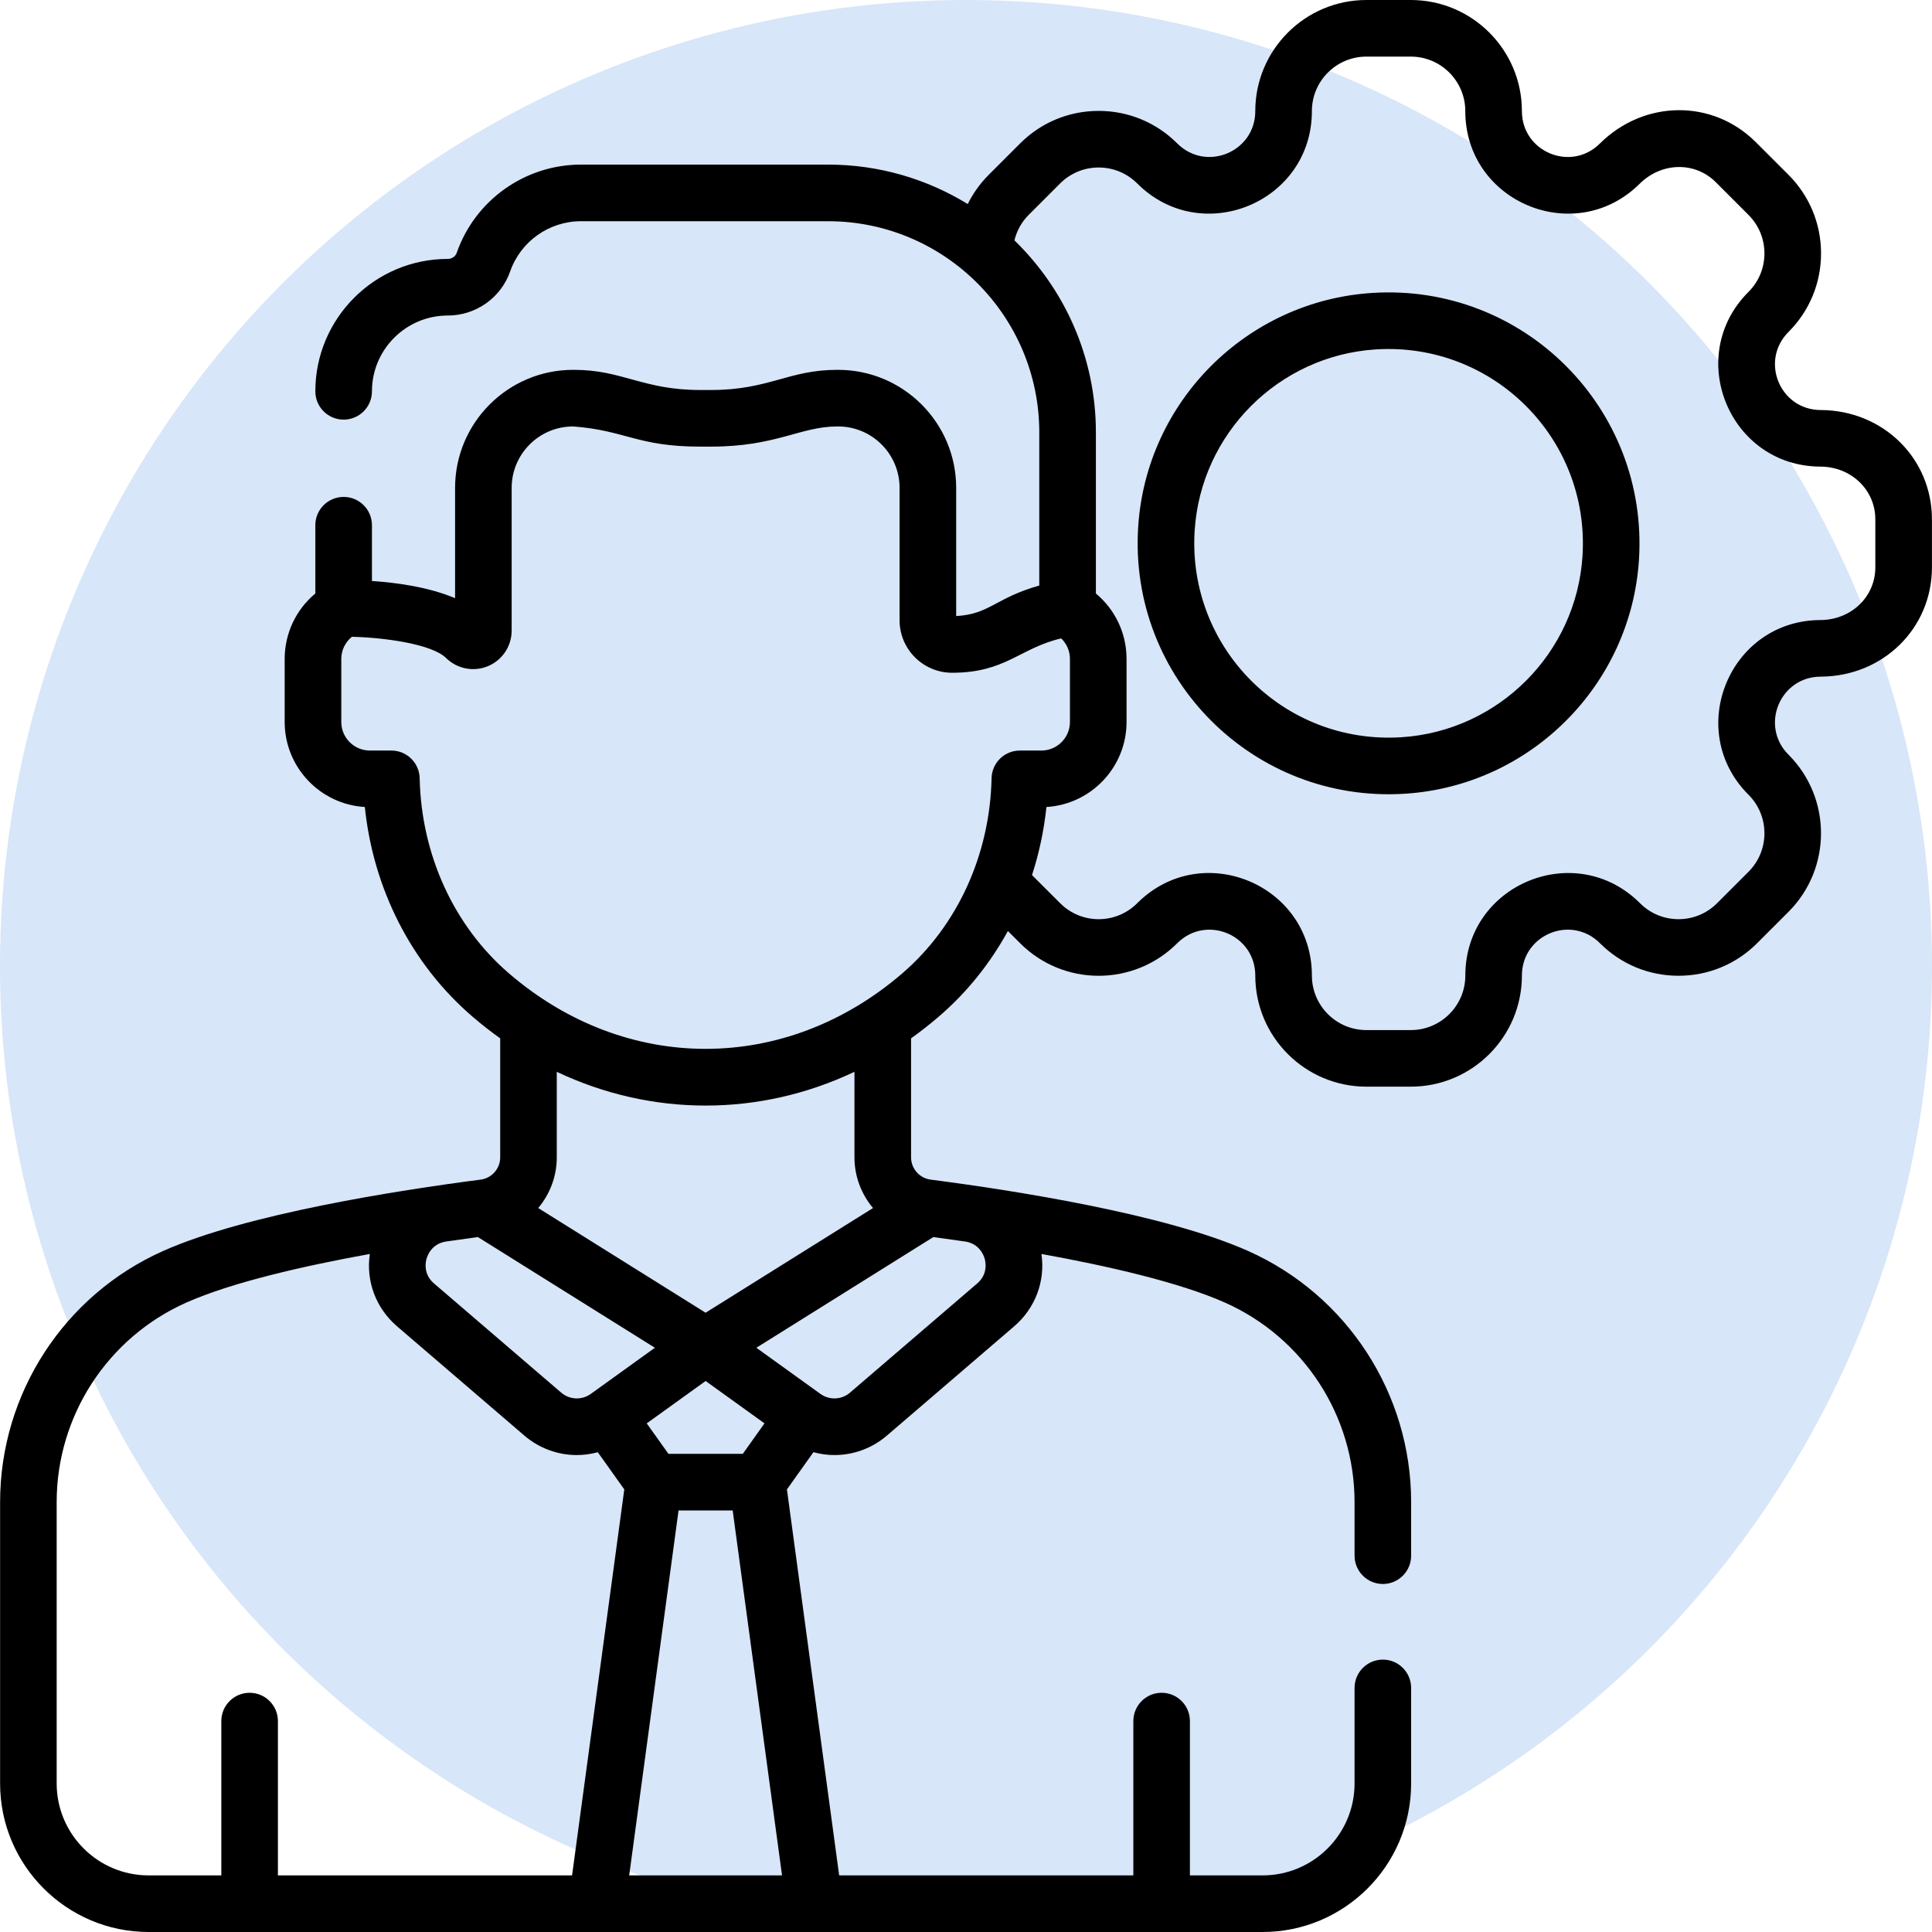 <svg width="60" height="60" viewBox="0 0 60 60" fill="none" xmlns="http://www.w3.org/2000/svg">
<circle cx="30" cy="30" r="30" fill="#3B86E0" fill-opacity="0.2"/>
<g clip-path="url(#clip0)">
<path d="M42.619 9.097C38.72 9.343 35.593 12.47 35.347 16.369C35.05 21.06 38.924 24.948 43.628 24.65C47.527 24.404 50.653 21.277 50.9 17.378C51.196 12.688 47.324 8.799 42.619 9.097ZM49.146 17.267C48.955 20.285 46.535 22.705 43.517 22.896C39.856 23.125 36.872 20.106 37.101 16.48C37.292 13.462 39.712 11.042 42.73 10.851C46.371 10.622 49.376 13.623 49.146 17.267Z" fill="black"/>
<path d="M56.542 12.734C55.275 12.729 54.648 11.205 55.544 10.309C56.195 9.657 56.554 8.791 56.554 7.869C56.554 6.948 56.195 6.082 55.544 5.43L54.528 4.415C53.188 3.074 51.06 3.093 49.684 4.459C48.785 5.351 47.264 4.716 47.264 3.45C47.264 1.548 45.717 0 43.814 0H42.434C40.532 0 38.984 1.548 38.984 3.45C38.984 4.718 37.459 5.353 36.56 4.454C35.908 3.803 35.042 3.444 34.12 3.444C33.199 3.444 32.332 3.803 31.681 4.454L30.705 5.43C30.437 5.698 30.219 6.004 30.054 6.337C28.79 5.561 27.304 5.112 25.715 5.112H18.042C16.307 5.112 14.756 6.213 14.184 7.851C14.144 7.965 14.032 8.041 13.905 8.041C11.638 8.041 9.793 9.886 9.793 12.153C9.793 12.639 10.187 13.032 10.672 13.032C11.157 13.032 11.551 12.639 11.551 12.153C11.551 10.855 12.607 9.799 13.905 9.799C14.778 9.799 15.557 9.249 15.843 8.43C16.169 7.497 17.053 6.87 18.042 6.87H25.715C29.333 6.87 32.276 9.813 32.276 13.431V18.185C30.916 18.567 30.734 19.077 29.695 19.132V15.151C29.695 13.13 28.051 11.486 26.03 11.486H25.996C24.491 11.486 23.877 12.112 22.086 12.112H21.742C19.97 12.112 19.324 11.486 17.831 11.486H17.798C15.777 11.486 14.133 13.13 14.133 15.151V18.577C13.3 18.225 12.285 18.092 11.551 18.043V16.311C11.551 15.826 11.157 15.432 10.672 15.432C10.187 15.432 9.793 15.826 9.793 16.311V18.432C9.196 18.928 8.841 19.666 8.841 20.463V22.421C8.841 23.827 9.944 24.98 11.33 25.062C11.593 27.609 12.78 29.942 14.661 31.561C14.945 31.807 15.237 32.034 15.534 32.247V35.944C15.534 36.292 15.273 36.589 14.927 36.634C14.927 36.634 14.927 36.634 14.927 36.634C12.353 36.968 7.649 37.7 5.069 38.849C1.991 40.219 0.003 43.281 0.003 46.649V55.388C0.003 57.931 2.072 60 4.615 60H39.212C41.755 60 43.824 57.931 43.824 55.388V52.42C43.824 51.935 43.431 51.541 42.945 51.541C42.46 51.541 42.067 51.935 42.067 52.42V55.388C42.067 56.962 40.786 58.242 39.212 58.242H36.954V53.45C36.954 52.965 36.561 52.571 36.075 52.571C35.59 52.571 35.197 52.965 35.197 53.45V58.242H26.061L24.439 46.255L25.262 45.099C25.476 45.157 25.695 45.188 25.914 45.188C26.495 45.188 27.075 44.985 27.544 44.583L31.494 41.192C32.157 40.623 32.465 39.785 32.343 38.943C34.369 39.309 36.616 39.819 38.044 40.454C40.488 41.542 42.067 43.974 42.067 46.649V48.313C42.067 48.798 42.46 49.192 42.946 49.192C43.431 49.192 43.824 48.798 43.824 48.313V46.649C43.824 43.281 41.836 40.219 38.759 38.849C36.178 37.7 31.475 36.968 28.901 36.634H28.901C28.555 36.589 28.294 36.292 28.294 35.944V32.247C28.591 32.034 28.882 31.807 29.167 31.561C30.034 30.815 30.752 29.915 31.301 28.913L31.681 29.293C33.029 30.641 35.211 30.641 36.56 29.293C37.456 28.396 38.984 29.026 38.984 30.297C38.984 32.2 40.532 33.747 42.434 33.747H43.814C45.717 33.747 47.264 32.2 47.264 30.297C47.264 29.029 48.79 28.394 49.689 29.293C50.34 29.945 51.207 30.303 52.128 30.303C53.05 30.303 53.916 29.945 54.568 29.293L55.544 28.317C56.889 26.972 56.889 24.783 55.544 23.438C54.648 22.543 55.275 21.018 56.542 21.014C58.48 21.006 59.998 19.515 59.998 17.62V16.128C59.998 14.232 58.48 12.741 56.542 12.734ZM23.069 45.15H20.759L20.085 44.204L21.914 42.888L23.742 44.204L23.069 45.15ZM18.349 43.288C18.069 43.49 17.69 43.474 17.428 43.249L13.478 39.858C13.14 39.569 13.216 39.194 13.248 39.086C13.279 38.979 13.413 38.627 13.844 38.558C14.212 38.504 14.549 38.457 14.841 38.418L20.338 41.856L18.349 43.288ZM1.76 55.388V46.649C1.76 43.974 3.339 41.543 5.783 40.454C7.211 39.819 9.458 39.31 11.485 38.943C11.362 39.786 11.67 40.623 12.333 41.192L16.284 44.583C16.752 44.985 17.332 45.188 17.913 45.188C18.132 45.188 18.351 45.158 18.565 45.1L19.388 46.255L17.766 58.242H8.631V53.45C8.631 52.965 8.237 52.571 7.752 52.571C7.266 52.571 6.873 52.965 6.873 53.45V58.242H4.615C3.041 58.242 1.76 56.962 1.76 55.388ZM19.54 58.242L21.073 46.908H22.754L24.287 58.242H19.54ZM30.579 39.086C30.61 39.194 30.686 39.569 30.349 39.858L26.398 43.249C26.137 43.474 25.758 43.49 25.478 43.288L23.489 41.856L28.986 38.418C29.278 38.457 29.615 38.504 29.983 38.558C30.414 38.627 30.548 38.979 30.579 39.086ZM27.112 37.517L21.913 40.768L16.715 37.517C17.075 37.088 17.291 36.538 17.291 35.944V33.286C20.241 34.684 23.586 34.684 26.536 33.286V35.944C26.536 36.538 26.752 37.088 27.112 37.517ZM28.02 30.23C24.391 33.354 19.437 33.355 15.807 30.23C14.095 28.756 13.085 26.547 13.033 24.169C13.023 23.691 12.633 23.309 12.155 23.309H11.487C10.997 23.309 10.599 22.91 10.599 22.421V20.463C10.599 20.192 10.723 19.943 10.929 19.776C11.94 19.799 13.415 20.003 13.852 20.434C14.197 20.774 14.709 20.874 15.156 20.687C15.602 20.5 15.89 20.067 15.89 19.583V15.151C15.89 14.099 16.746 13.244 17.798 13.244C19.414 13.362 19.791 13.87 21.741 13.87H22.086C24.103 13.87 24.866 13.244 25.996 13.244H26.029C27.081 13.244 27.937 14.099 27.937 15.151V19.262C27.937 20.161 28.668 20.893 29.57 20.893C31.234 20.893 31.683 20.12 32.957 19.826C33.128 19.991 33.228 20.219 33.228 20.463V22.421C33.228 22.911 32.83 23.309 32.34 23.309H31.672C31.194 23.309 30.804 23.691 30.794 24.169C30.743 26.547 29.732 28.756 28.02 30.23ZM58.24 17.62C58.24 18.534 57.491 19.252 56.535 19.256C53.708 19.267 52.303 22.684 54.301 24.681C54.961 25.341 54.961 26.415 54.301 27.074L53.325 28.05C53.005 28.37 52.58 28.546 52.128 28.546C51.676 28.546 51.251 28.37 50.932 28.05C48.93 26.049 45.507 27.463 45.507 30.297C45.507 31.231 44.747 31.99 43.814 31.99H42.434C41.501 31.99 40.742 31.231 40.742 30.297C40.742 27.466 37.321 26.046 35.317 28.05C34.655 28.712 33.585 28.712 32.924 28.05L32.05 27.177C32.27 26.497 32.422 25.788 32.498 25.062C33.883 24.98 34.986 23.827 34.986 22.421V20.463C34.986 19.666 34.631 18.929 34.034 18.432V13.431C34.034 11.093 33.063 8.978 31.504 7.465C31.576 7.167 31.727 6.893 31.947 6.673L32.923 5.697C33.243 5.378 33.668 5.202 34.12 5.202C34.572 5.202 34.997 5.378 35.317 5.697C37.318 7.699 40.742 6.285 40.742 3.45C40.742 2.517 41.501 1.758 42.434 1.758H43.814C44.747 1.758 45.506 2.517 45.506 3.45C45.506 6.279 48.918 7.695 50.922 5.706C51.601 5.033 52.639 5.012 53.285 5.658L54.3 6.673C54.62 6.993 54.796 7.418 54.796 7.87C54.796 8.322 54.62 8.747 54.3 9.066C52.3 11.066 53.711 14.481 56.535 14.491C57.491 14.495 58.24 15.214 58.24 16.128V17.62H58.24Z" fill="black"/>
</g>
<defs>
<clipPath id="clip0">
<rect width="60" height="60" fill="white"/>
</clipPath>
</defs>
</svg>
